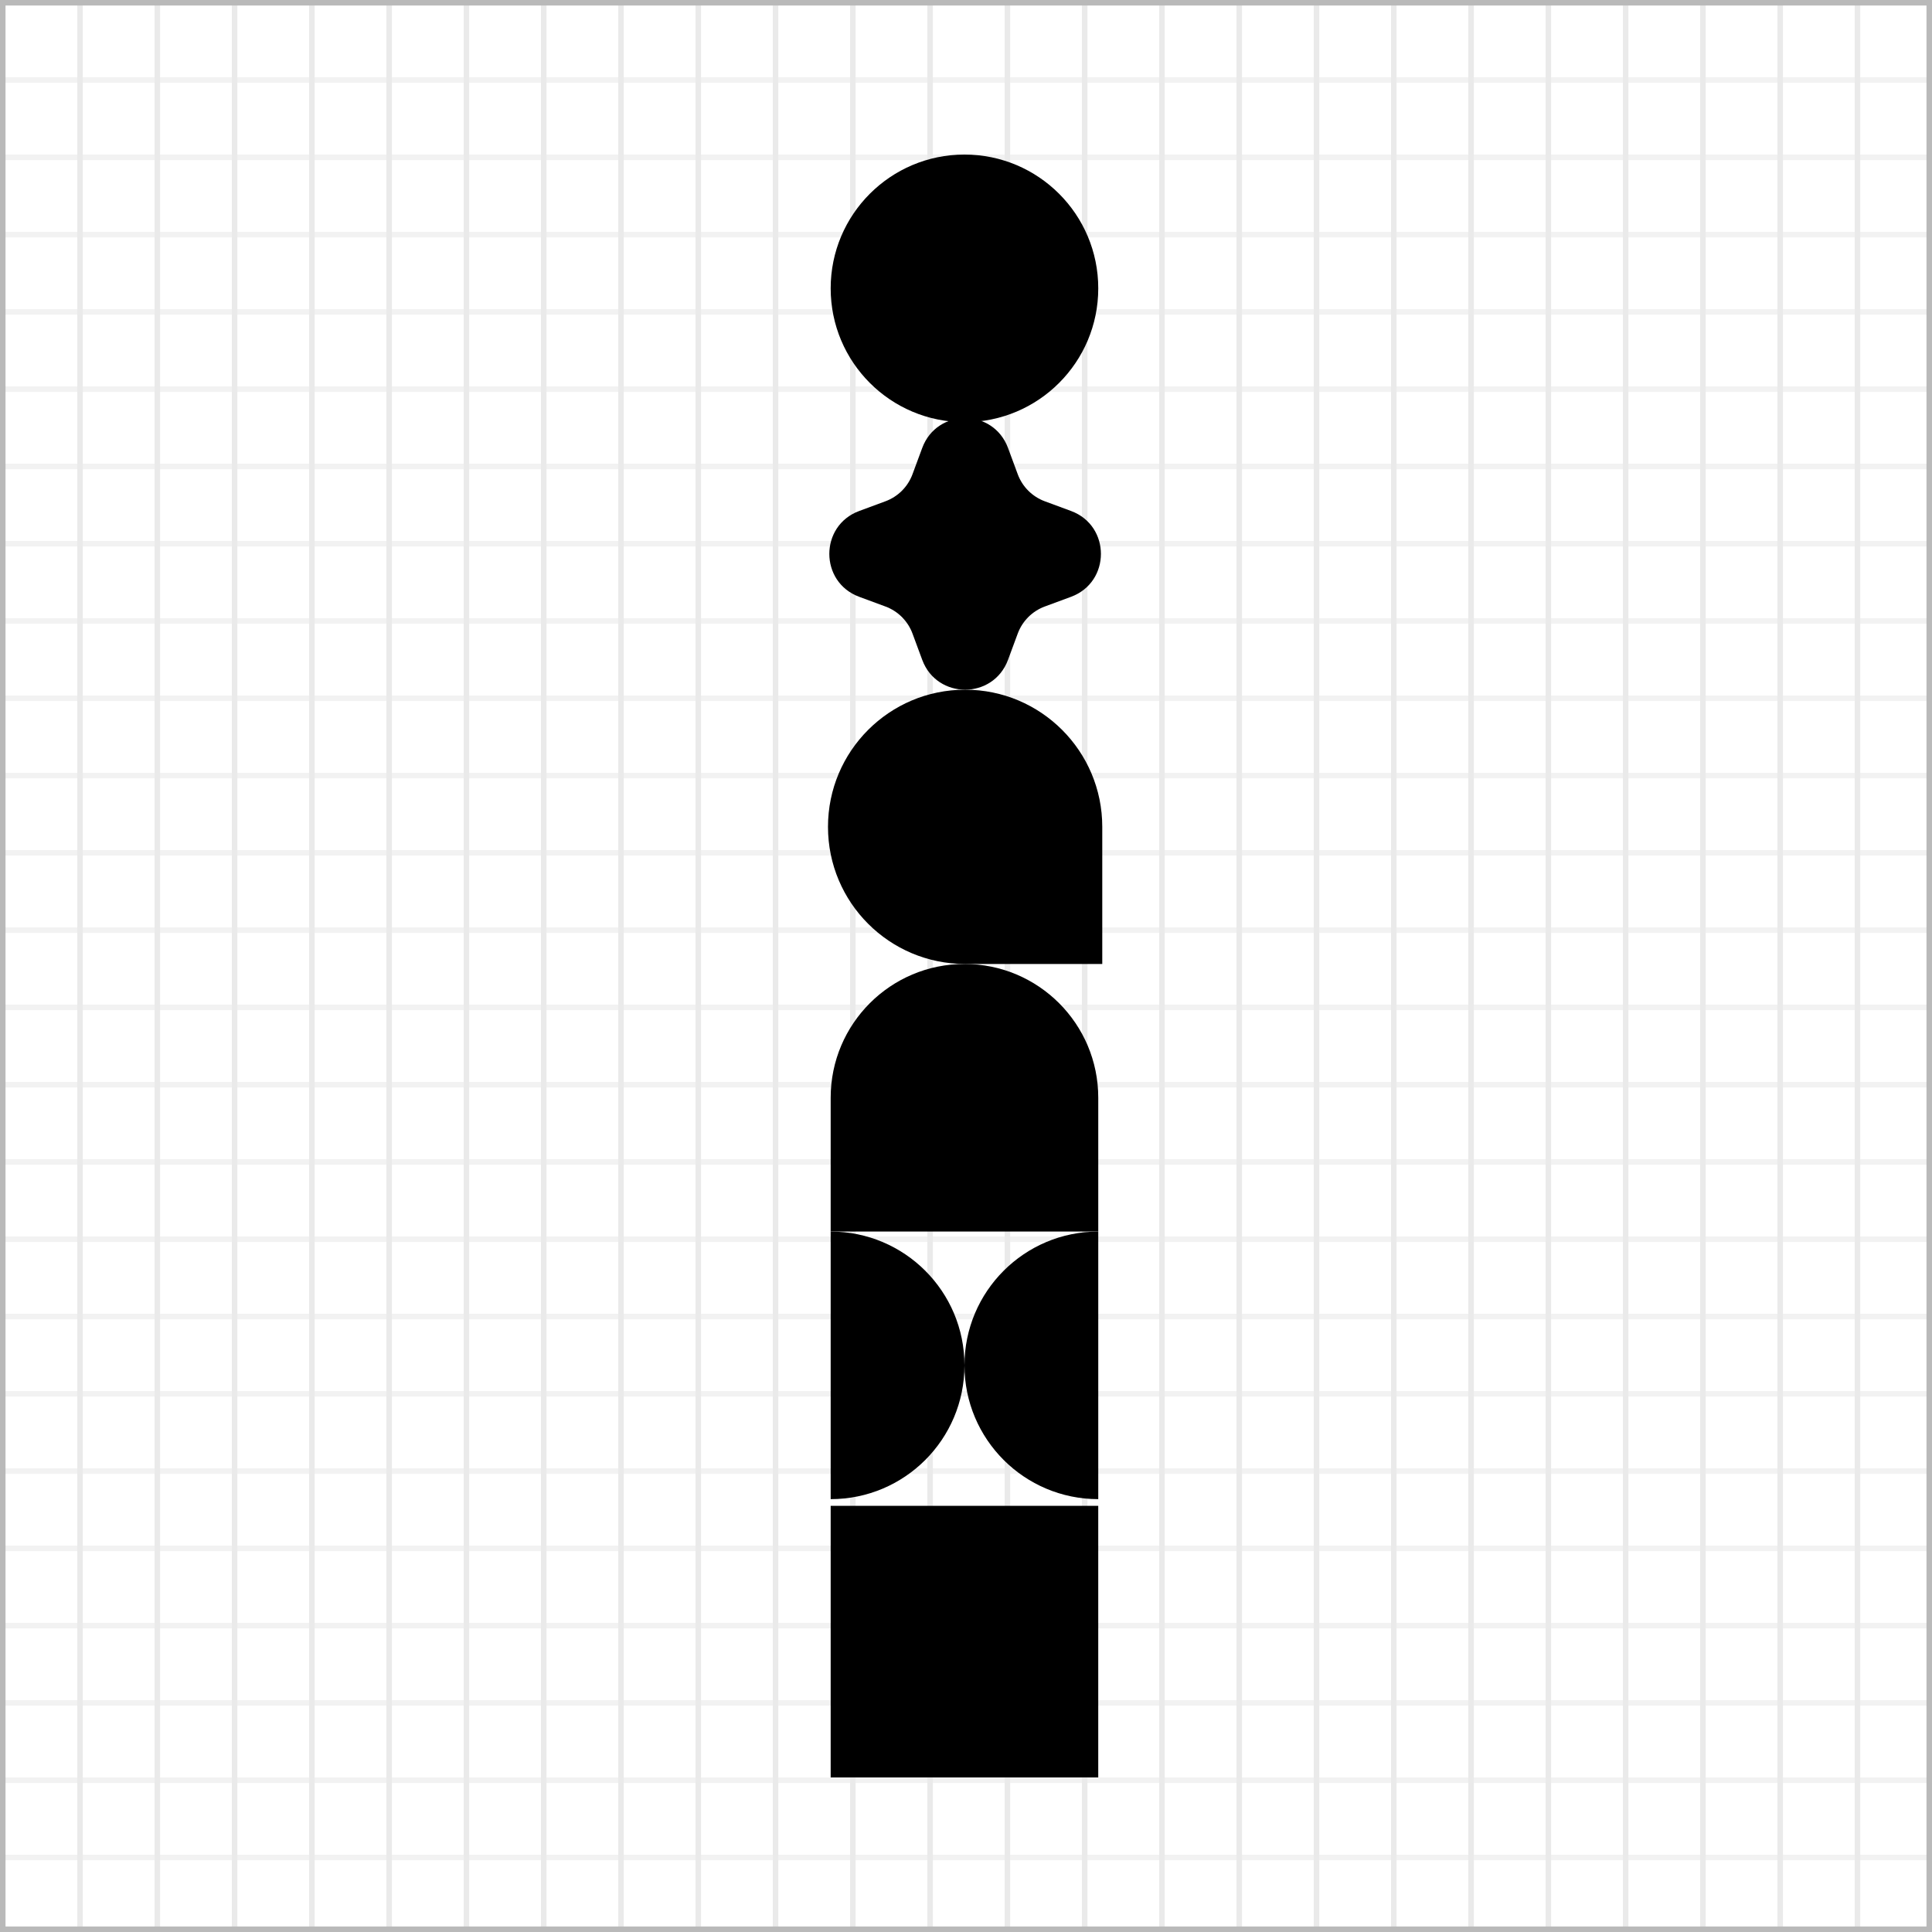 <svg width="175" height="175" viewBox="0 0 175 175" fill="none" xmlns="http://www.w3.org/2000/svg">
<rect x="0" y="0" width="175" height="175" fill="#808080" stroke="none"/>
<g clip-path="url(#clip0_5881_7811)">
<rect width="175" height="175" fill="white"/>
<line opacity="0.6" x1="175" y1="7.25" x2="-2.11292e-08" y2="7.25" stroke="#EAEAEA" stroke-width="0.5"/>
<line opacity="0.6" x1="175" y1="14.25" x2="-2.11292e-08" y2="14.25" stroke="#EAEAEA" stroke-width="0.5"/>
<line opacity="0.6" x1="175" y1="21.25" x2="-2.08374e-08" y2="21.25" stroke="#EAEAEA" stroke-width="0.5"/>
<line opacity="0.6" x1="175" y1="28.25" x2="-2.08374e-08" y2="28.25" stroke="#EAEAEA" stroke-width="0.5"/>
<line opacity="0.6" x1="175" y1="35.25" x2="-2.09521e-08" y2="35.25" stroke="#EAEAEA" stroke-width="0.5"/>
<line opacity="0.6" x1="175" y1="42.25" x2="-2.09521e-08" y2="42.25" stroke="#EAEAEA" stroke-width="0.5"/>
<line opacity="0.6" x1="175" y1="49.25" x2="-2.10105e-08" y2="49.25" stroke="#EAEAEA" stroke-width="0.5"/>
<line opacity="0.6" x1="175" y1="56.25" x2="-2.08374e-08" y2="56.25" stroke="#EAEAEA" stroke-width="0.5"/>
<line opacity="0.6" x1="175" y1="63.25" x2="-2.08374e-08" y2="63.25" stroke="#EAEAEA" stroke-width="0.5"/>
<line opacity="0.6" x1="175" y1="70.25" x2="-2.08374e-08" y2="70.25" stroke="#EAEAEA" stroke-width="0.5"/>
<line opacity="0.6" x1="175" y1="77.25" x2="-2.08374e-08" y2="77.25" stroke="#EAEAEA" stroke-width="0.5"/>
<line x1="7.25" y1="1.0805e-08" x2="7.25" y2="175" stroke="#EAEAEA" stroke-width="0.5"/>
<line x1="14.25" y1="1.0805e-08" x2="14.25" y2="175" stroke="#EAEAEA" stroke-width="0.5"/>
<line x1="21.25" y1="1.05049e-08" x2="21.25" y2="175" stroke="#EAEAEA" stroke-width="0.5"/>
<line x1="28.25" y1="1.05049e-08" x2="28.25" y2="175" stroke="#EAEAEA" stroke-width="0.5"/>
<line x1="35.25" y1="1.06229e-08" x2="35.25" y2="175" stroke="#EAEAEA" stroke-width="0.5"/>
<line x1="42.25" y1="1.06229e-08" x2="42.25" y2="175" stroke="#EAEAEA" stroke-width="0.5"/>
<line x1="49.25" y1="1.06829e-08" x2="49.25" y2="175" stroke="#EAEAEA" stroke-width="0.5"/>
<line x1="56.25" y1="1.05049e-08" x2="56.25" y2="175" stroke="#EAEAEA" stroke-width="0.5"/>
<line x1="63.25" y1="1.05049e-08" x2="63.25" y2="175" stroke="#EAEAEA" stroke-width="0.5"/>
<line x1="70.25" y1="1.05049e-08" x2="70.25" y2="175" stroke="#EAEAEA" stroke-width="0.5"/>
<line x1="77.25" y1="1.05049e-08" x2="77.25" y2="175" stroke="#EAEAEA" stroke-width="0.5"/>
<line x1="84.25" y1="1.05049e-08" x2="84.25" y2="175" stroke="#EAEAEA" stroke-width="0.5"/>
<line x1="91.25" y1="1.05049e-08" x2="91.25" y2="175" stroke="#EAEAEA" stroke-width="0.5"/>
<line x1="98.25" y1="1.05049e-08" x2="98.25" y2="175" stroke="#EAEAEA" stroke-width="0.5"/>
<line x1="105.25" y1="1.05049e-08" x2="105.25" y2="175" stroke="#EAEAEA" stroke-width="0.5"/>
<line x1="112.25" y1="1.05049e-08" x2="112.25" y2="175" stroke="#EAEAEA" stroke-width="0.5"/>
<line x1="140.25" y1="1.05049e-08" x2="140.25" y2="175" stroke="#EAEAEA" stroke-width="0.5"/>
<line x1="119.25" y1="1.05049e-08" x2="119.25" y2="175" stroke="#EAEAEA" stroke-width="0.5"/>
<line x1="154.25" y1="1.05049e-08" x2="154.25" y2="175" stroke="#EAEAEA" stroke-width="0.5"/>
<line x1="126.25" y1="1.05049e-08" x2="126.25" y2="175" stroke="#EAEAEA" stroke-width="0.5"/>
<line x1="161.25" y1="1.05049e-08" x2="161.25" y2="175" stroke="#EAEAEA" stroke-width="0.5"/>
<line x1="133.25" y1="1.05049e-08" x2="133.25" y2="175" stroke="#EAEAEA" stroke-width="0.5"/>
<line x1="168.25" y1="1.05049e-08" x2="168.25" y2="175" stroke="#EAEAEA" stroke-width="0.5"/>
<line x1="147.25" y1="1.05049e-08" x2="147.25" y2="175" stroke="#EAEAEA" stroke-width="0.5"/>
<line opacity="0.6" x1="175" y1="84.25" x2="-2.08374e-08" y2="84.25" stroke="#EAEAEA" stroke-width="0.5"/>
<line opacity="0.6" x1="175" y1="91.25" x2="-2.08374e-08" y2="91.25" stroke="#EAEAEA" stroke-width="0.5"/>
<line opacity="0.6" x1="175" y1="98.25" x2="-2.08374e-08" y2="98.25" stroke="#EAEAEA" stroke-width="0.5"/>
<line opacity="0.6" x1="175" y1="105.25" x2="-2.08374e-08" y2="105.25" stroke="#EAEAEA" stroke-width="0.5"/>
<line opacity="0.6" x1="175" y1="112.25" x2="-2.08374e-08" y2="112.25" stroke="#EAEAEA" stroke-width="0.5"/>
<line opacity="0.6" x1="175" y1="140.25" x2="-2.08374e-08" y2="140.25" stroke="#EAEAEA" stroke-width="0.5"/>
<line opacity="0.6" x1="175" y1="119.25" x2="-2.08374e-08" y2="119.25" stroke="#EAEAEA" stroke-width="0.5"/>
<line opacity="0.6" x1="175" y1="154.25" x2="-2.08374e-08" y2="154.25" stroke="#EAEAEA" stroke-width="0.5"/>
<line opacity="0.6" x1="175" y1="126.25" x2="-2.08374e-08" y2="126.25" stroke="#EAEAEA" stroke-width="0.5"/>
<line opacity="0.6" x1="175" y1="161.25" x2="-2.08374e-08" y2="161.25" stroke="#EAEAEA" stroke-width="0.5"/>
<line opacity="0.6" x1="175" y1="133.25" x2="-2.08374e-08" y2="133.25" stroke="#EAEAEA" stroke-width="0.5"/>
<line opacity="0.6" x1="175" y1="168.25" x2="-2.08374e-08" y2="168.25" stroke="#EAEAEA" stroke-width="0.5"/>
<line opacity="0.6" x1="175" y1="147.25" x2="-2.08374e-08" y2="147.25" stroke="#EAEAEA" stroke-width="0.5"/>
<path d="M99.48 135.792C92.787 135.792 87.361 130.366 87.361 123.673C87.361 116.98 92.787 111.555 99.48 111.555L99.48 135.792Z" fill="black"/>
<path d="M87.361 123.673C87.361 130.366 81.935 135.792 75.242 135.792L75.242 111.555C81.935 111.555 87.361 116.98 87.361 123.673Z" fill="black"/>
<circle cx="87.361" cy="26.119" r="12.119" fill="black"/>
<path d="M87.421 62.473C80.561 62.473 74.999 68.034 74.999 74.895C74.999 81.755 80.561 87.316 87.421 87.316L99.843 87.316L99.843 74.895C99.843 68.034 94.281 62.473 87.421 62.473Z" fill="black"/>
<path d="M75.242 99.435C75.242 92.742 80.668 87.316 87.361 87.316V87.316C94.054 87.316 99.48 92.742 99.48 99.435V111.554H75.242V99.435Z" fill="black"/>
<rect x="75.242" y="136.398" width="24.237" height="24.601" fill="black"/>
<path d="M97.015 46.285C100.623 47.62 100.623 52.723 97.015 54.058L94.635 54.938C93.501 55.358 92.607 56.252 92.187 57.386L91.306 59.766C89.972 63.374 84.869 63.374 83.534 59.766L82.653 57.386C82.234 56.252 81.34 55.358 80.205 54.938L77.826 54.058C74.218 52.723 74.218 47.62 77.826 46.285L80.205 45.405C81.34 44.985 82.234 44.091 82.653 42.957L83.534 40.577C84.869 36.969 89.972 36.969 91.306 40.577L92.187 42.957C92.607 44.091 93.501 44.985 94.635 45.405L97.015 46.285Z" fill="black"/>
</g>
<rect x="0.25" y="0.25" width="174.5" height="174.5" stroke="#B9B9B9" stroke-width="0.5"/>
<defs>
<clipPath id="clip0_5881_7811">
<rect width="175" height="175" fill="white"/>
</clipPath>
</defs>
</svg>
